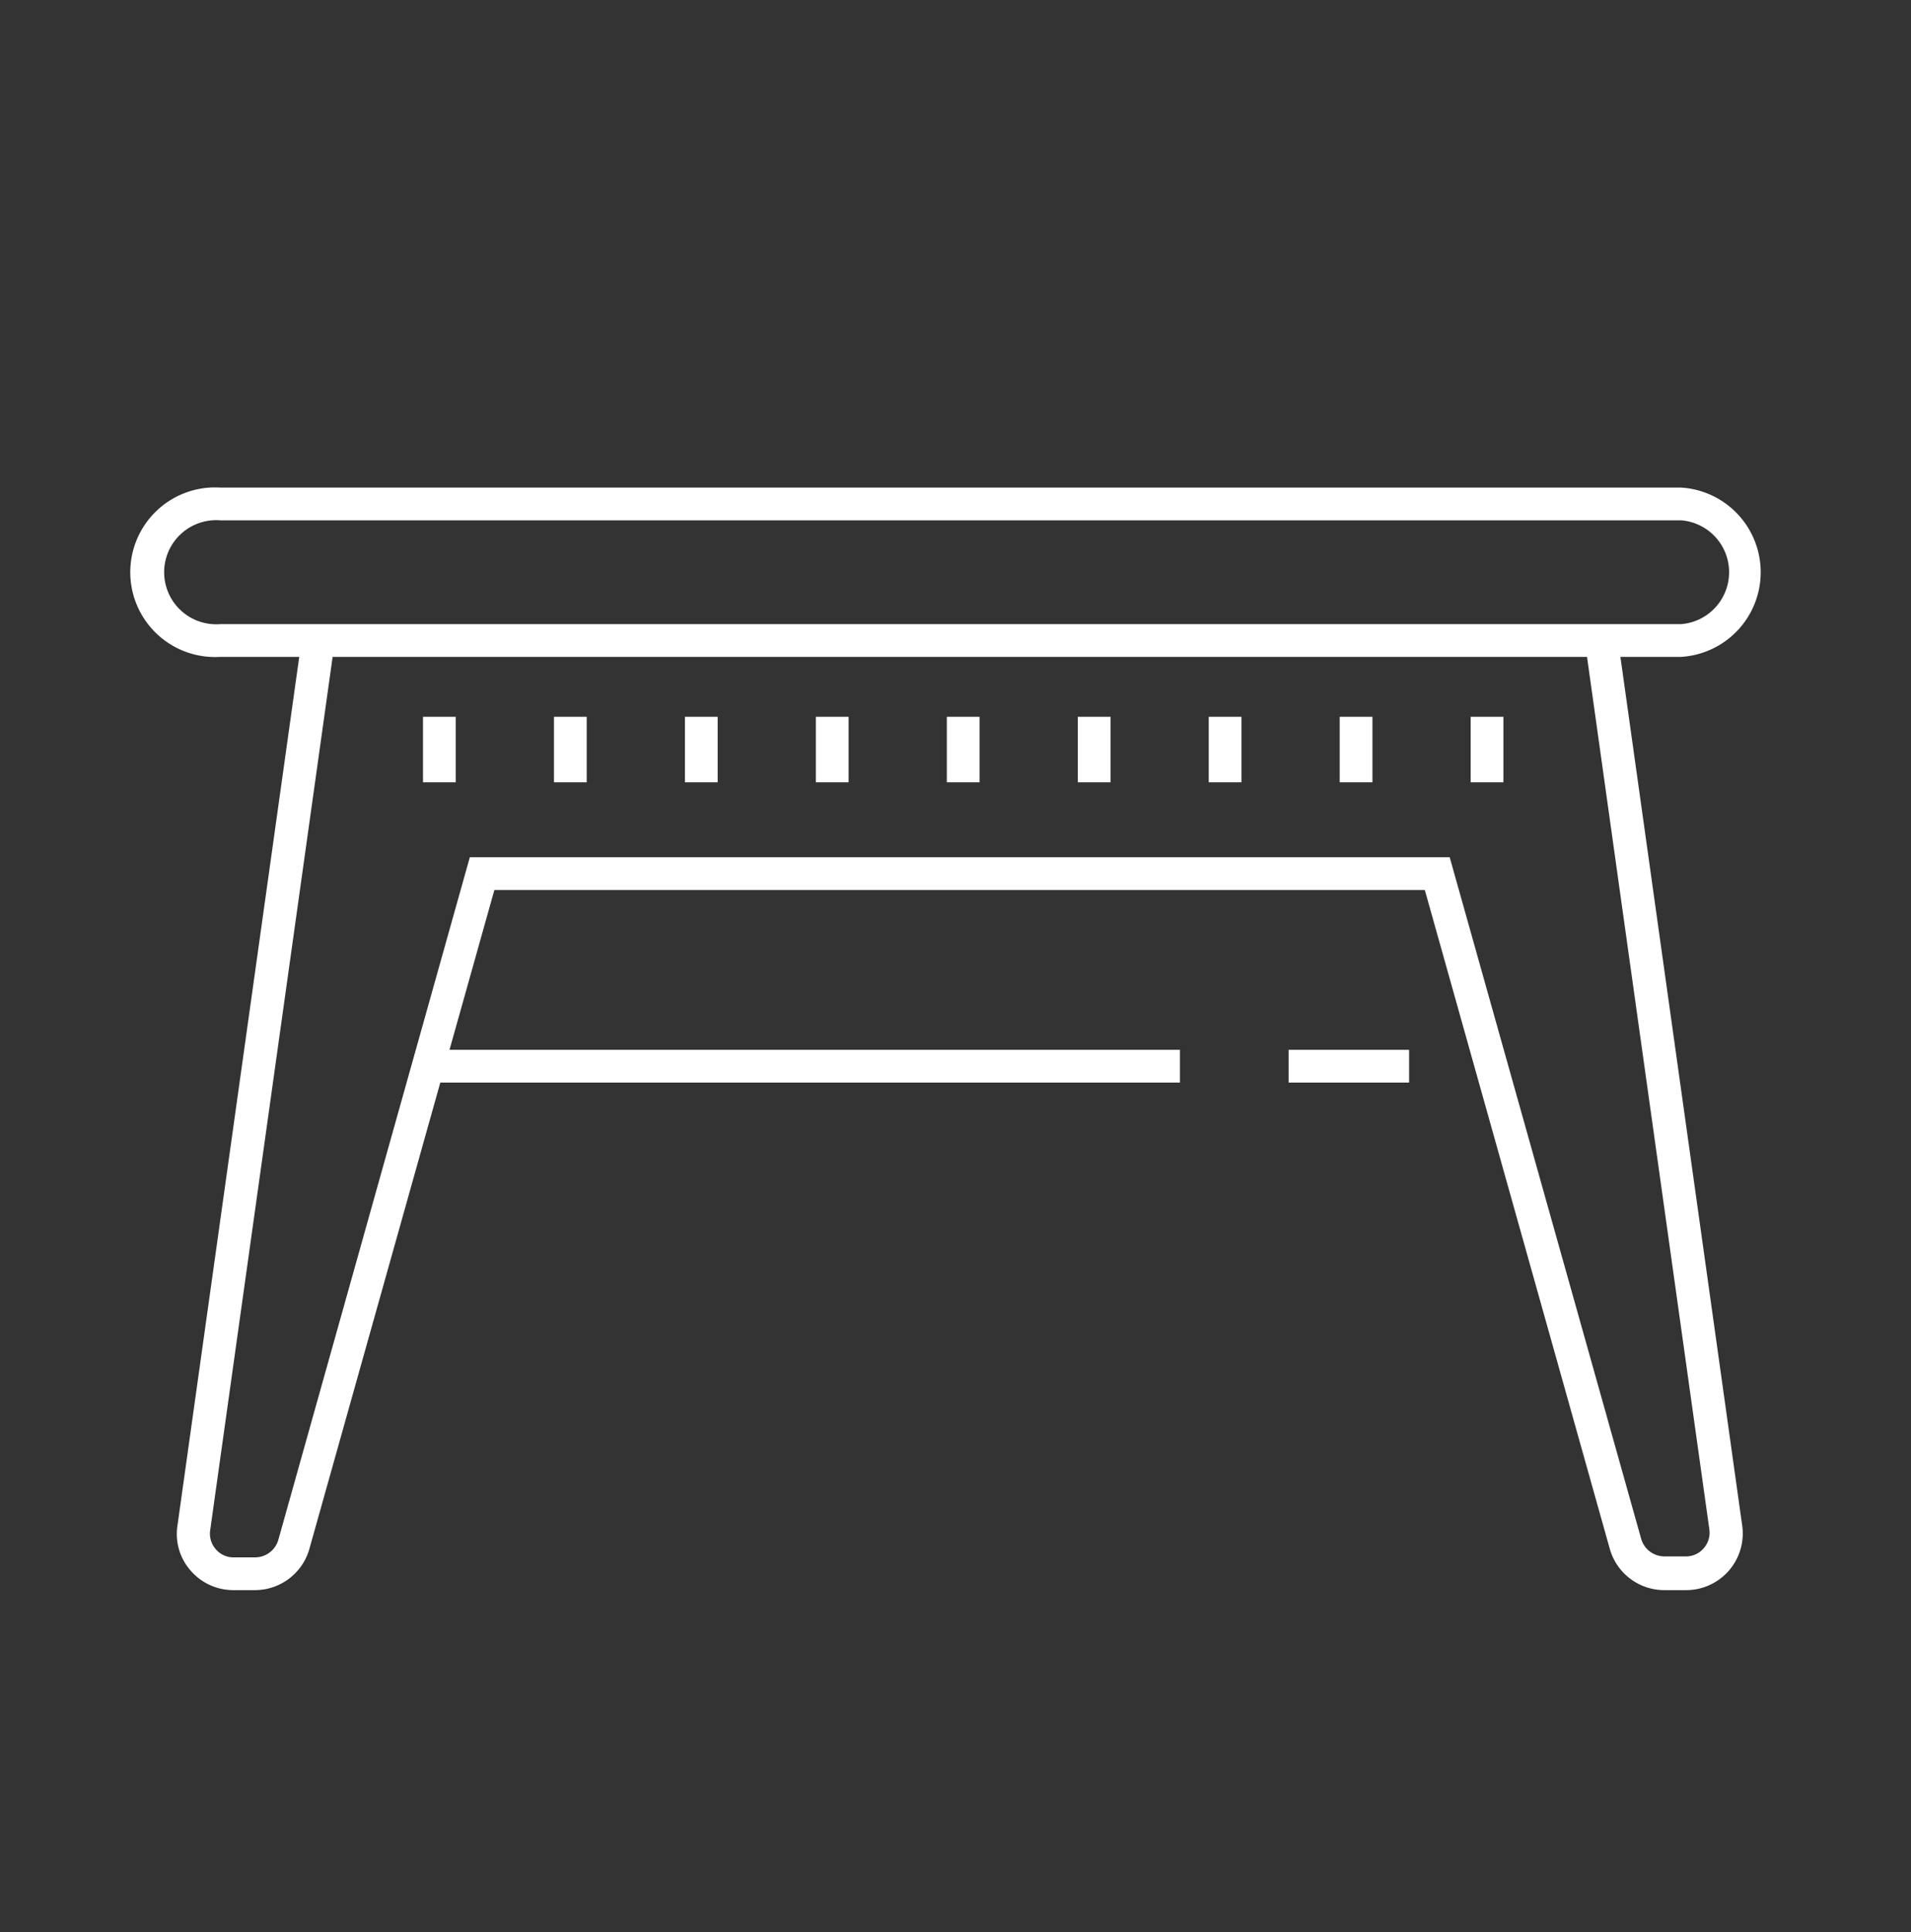<svg id="Слой_2" data-name="Слой 2" xmlns="http://www.w3.org/2000/svg" viewBox="0 0 58.37 59.01"><rect x="0" y="0" width="58.37" height="59.01" fill="#333333" stroke="none"/><defs><style>.cls-1{fill:#fff;}</style></defs><title>Монтажная область 15</title><path class="cls-1" d="M51.35,20.06H6.73a2.59,2.59,0,1,1,0-5.17H51.35a2.59,2.59,0,0,1,0,5.17ZM6.73,15.89a1.59,1.59,0,1,0,0,3.17H51.35a1.59,1.59,0,0,0,0-3.17Z"/><path class="cls-1" d="M51.5,48.56h-.67a1.73,1.73,0,0,1-1.66-1.26L43.52,27.18H15.1L9.45,47.3a1.73,1.73,0,0,1-1.66,1.26H7.12a1.72,1.72,0,0,1-1.3-.6,1.69,1.69,0,0,1-.4-1.37l3.8-27.1,1,.14-3.8,27.1a.72.72,0,0,0,.17.58.71.71,0,0,0,.54.25h.67a.74.74,0,0,0,.7-.53l5.85-20.85H44.28L50.13,47a.74.74,0,0,0,.7.53h.67a.71.71,0,0,0,.54-.25.72.72,0,0,0,.17-.58l-3.8-27.1,1-.14,3.8,27.1a1.73,1.73,0,0,1-1.7,2Z"/><rect class="cls-1" x="39.36" y="32.06" width="3.68" height="1"/><rect class="cls-1" x="13.07" y="32.06" width="22.97" height="1"/><path class="cls-1" d="M45.92,23.89h-1v-2h1Zm-4,0h-1v-2h1Zm-4,0h-1v-2h1Zm-4,0h-1v-2h1Zm-4,0h-1v-2h1Zm-4,0h-1v-2h1Zm-4,0h-1v-2h1Zm-4,0h-1v-2h1Zm-4,0h-1v-2h1Z"/></svg>